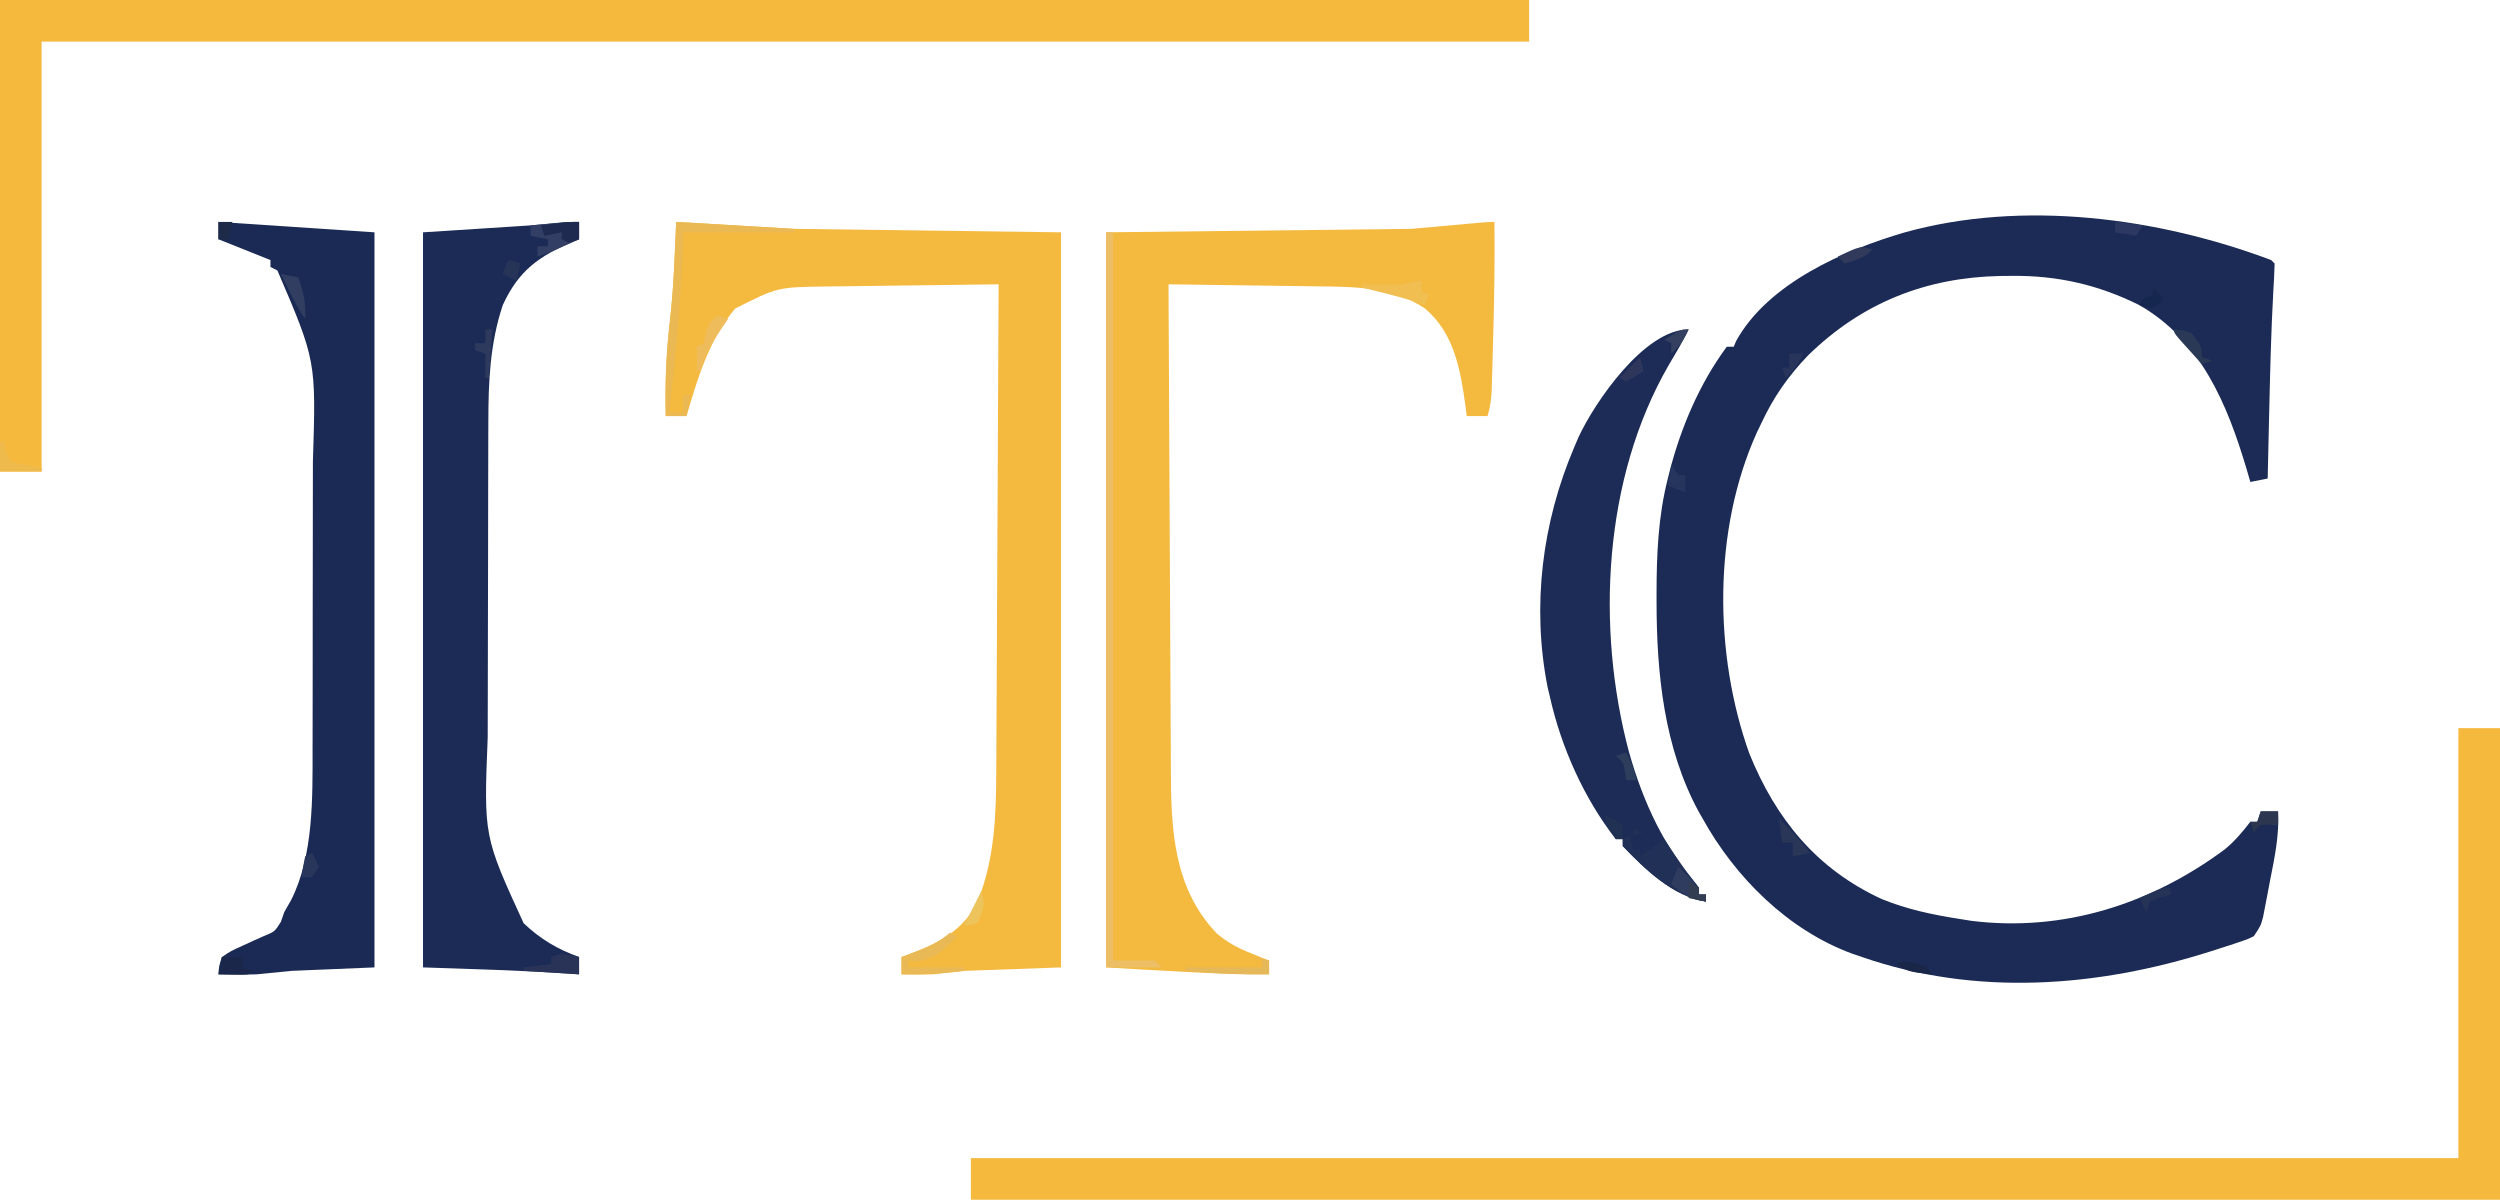 <?xml version="1.0" encoding="UTF-8"?>
<svg version="1.1" xmlns="http://www.w3.org/2000/svg" width="721" height="346">
<path d="M0 0 C0.33 0.33 0.66 0.66 1 1 C0.929 3.676 0.792 6.329 0.625 9 C-0.022 20.598 -0.293 32.201 -0.562 43.812 C-0.596 45.228 -0.596 45.228 -0.629 46.672 C-0.756 52.114 -0.88 57.557 -1 63 C-3.475 63.495 -3.475 63.495 -6 64 C-6.352 62.791 -6.704 61.582 -7.066 60.336 C-12.648 41.612 -20.184 23.255 -38 13 C-49.794 7.145 -61.55 4.436 -74.688 4.562 C-75.822 4.572 -76.957 4.581 -78.126 4.59 C-99.708 5.031 -118.098 12.368 -133.617 27.562 C-139.329 33.529 -143.518 39.524 -147 47 C-147.44 47.911 -147.879 48.823 -148.332 49.762 C-161.005 77.826 -160.739 113.647 -150.496 142.309 C-142.854 161.165 -131.132 175.626 -112.25 184.312 C-104.961 187.263 -97.745 188.789 -90 190 C-88.85 190.184 -87.7 190.369 -86.516 190.559 C-59.986 193.89 -34.649 185.741 -13.387 169.969 C-10.464 167.558 -8.312 164.983 -6 162 C-5.34 162 -4.68 162 -4 162 C-3.67 161.01 -3.34 160.02 -3 159 C-1.35 159 0.3 159 2 159 C2.385 165.933 0.957 172.468 -0.375 179.25 C-0.597 180.433 -0.818 181.617 -1.047 182.836 C-1.376 184.534 -1.376 184.534 -1.711 186.266 C-1.91 187.295 -2.109 188.324 -2.314 189.384 C-3 192 -3 192 -5 195 C-6.885 195.92 -6.885 195.92 -9.191 196.684 C-10.045 196.97 -10.899 197.255 -11.778 197.55 C-12.697 197.843 -13.616 198.136 -14.562 198.438 C-15.508 198.744 -16.454 199.05 -17.429 199.366 C-50.193 209.783 -85.182 212.391 -118 201 C-118.94 200.68 -119.879 200.361 -120.848 200.031 C-139.352 193.228 -154.598 178.017 -164 161 C-164.538 160.066 -164.538 160.066 -165.086 159.113 C-175.111 140.628 -177.234 119.192 -177.25 98.562 C-177.251 97.804 -177.251 97.045 -177.252 96.263 C-177.236 84.917 -176.805 74.037 -174 63 C-173.834 62.335 -173.667 61.67 -173.496 60.984 C-170.222 48.278 -164.838 35.593 -157 25 C-156.34 25 -155.68 25 -155 25 C-154.759 24.437 -154.518 23.873 -154.27 23.293 C-145.069 6.675 -123.056 -2.911 -105.703 -7.969 C-71.693 -17.44 -32.701 -12.286 0 0 Z " fill="#1B2B56" transform="translate(655,75)"/>
<path d="M0 0 C3.96 0 7.92 0 12 0 C12 44.88 12 89.76 12 136 C-133.53 136 -279.06 136 -429 136 C-429 132.04 -429 128.08 -429 124 C-287.43 124 -145.86 124 0 124 C0 83.08 0 42.16 0 0 Z " fill="#F5B93E" transform="translate(709,210)"/>
<path d="M0 0 C145.53 0 291.06 0 441 0 C441 3.96 441 7.92 441 12 C299.43 12 157.86 12 12 12 C12 52.92 12 93.84 12 136 C8.04 136 4.08 136 0 136 C0 91.12 0 46.24 0 0 Z " fill="#F5B93E" transform="translate(0,0)"/>
<path d="M0 0 C0.143 11.19 -0.063 22.368 -0.373 33.554 C-0.416 35.099 -0.457 36.645 -0.497 38.191 C-0.555 40.396 -0.618 42.6 -0.684 44.805 C-0.72 46.094 -0.757 47.382 -0.795 48.71 C-0.958 51.325 -1.23 53.514 -2 56 C-3.98 56 -5.96 56 -8 56 C-8.098 55.189 -8.196 54.378 -8.297 53.543 C-9.718 43.017 -11.498 32.203 -20 25 C-29.211 18.687 -40.465 18.692 -51.227 18.586 C-52.455 18.567 -53.684 18.547 -54.95 18.527 C-58.842 18.468 -62.733 18.421 -66.625 18.375 C-69.277 18.337 -71.93 18.298 -74.582 18.258 C-81.055 18.162 -87.527 18.077 -94 18 C-93.916 37.837 -93.821 57.675 -93.712 77.512 C-93.662 86.724 -93.616 95.936 -93.578 105.148 C-93.545 113.183 -93.505 121.217 -93.457 129.252 C-93.432 133.501 -93.41 137.75 -93.397 142 C-93.384 146.01 -93.362 150.02 -93.333 154.031 C-93.324 155.492 -93.318 156.954 -93.316 158.415 C-93.287 175.406 -92.455 192.286 -80.117 205.16 C-77.013 207.858 -73.816 209.527 -70 211 C-69.01 211.412 -68.02 211.825 -67 212.25 C-66.34 212.498 -65.68 212.745 -65 213 C-65 214.32 -65 215.64 -65 217 C-80.681 217 -96.345 215.895 -112 215 C-112 145.04 -112 75.08 -112 3 C-68.44 2.505 -68.44 2.505 -24 2 C-2 0 -2 0 0 0 Z " fill="#F4B93F" transform="translate(431,64)"/>
<path d="M0 0 C11.22 0.66 22.44 1.32 34 2 C72.115 2.495 72.115 2.495 111 3 C111 72.96 111 142.92 111 215 C101.76 215.33 92.52 215.66 83 216 C80.03 216.33 77.06 216.66 74 217 C70.988 217.103 68.016 217.048 65 217 C65 215.35 65 213.7 65 212 C65.641 211.769 66.281 211.539 66.941 211.301 C75.469 208.085 83.08 204.357 87.059 195.695 C91.855 183.572 92.301 171.081 92.319 158.204 C92.328 156.665 92.338 155.126 92.349 153.587 C92.376 149.452 92.392 145.316 92.405 141.181 C92.42 136.843 92.447 132.506 92.473 128.169 C92.519 119.974 92.556 111.779 92.589 103.584 C92.628 94.247 92.677 84.909 92.727 75.572 C92.83 56.381 92.92 37.191 93 18 C85.332 18.085 77.665 18.18 69.997 18.288 C66.436 18.337 62.875 18.384 59.314 18.422 C55.21 18.466 51.107 18.526 47.004 18.586 C45.738 18.597 44.472 18.609 43.168 18.621 C29.196 18.823 29.196 18.823 17 25 C9.487 33.994 6.215 44.937 3 56 C1.02 56 -0.96 56 -3 56 C-3.231 46.691 -2.874 37.706 -1.786 28.464 C-0.704 18.995 -0.383 9.521 0 0 Z " fill="#F4B93F" transform="translate(195,64)"/>
<path d="M0 0 C0 1.65 0 3.3 0 5 C-0.568 5.231 -1.137 5.461 -1.723 5.699 C-11.554 9.852 -17.449 14.041 -22 24 C-25.685 35.011 -26.15 46.105 -26.161 57.61 C-26.166 58.843 -26.171 60.077 -26.176 61.348 C-26.188 64.711 -26.196 68.072 -26.2 71.434 C-26.203 73.544 -26.207 75.653 -26.212 77.762 C-26.225 84.387 -26.235 91.013 -26.239 97.638 C-26.243 105.237 -26.261 112.837 -26.29 120.437 C-26.312 126.343 -26.322 132.249 -26.323 138.155 C-26.324 141.668 -26.33 145.181 -26.348 148.693 C-27.488 177.182 -27.488 177.182 -15.992 202.242 C-11.181 206.819 -6.234 209.76 0 212 C0 213.65 0 215.3 0 217 C-0.819 216.939 -1.637 216.879 -2.48 216.816 C-16.663 215.845 -30.759 215.491 -45 215 C-45 145.04 -45 75.08 -45 3 C-34.77 2.34 -24.54 1.68 -14 1 C-3 0 -3 0 0 0 Z " fill="#1B2B56" transform="translate(167,64)"/>
<path d="M0 0 C22.275 1.485 22.275 1.485 45 3 C45 72.96 45 142.92 45 215 C37.08 215.33 29.16 215.66 21 216 C17.7 216.33 14.4 216.66 11 217 C8.959 217.059 6.917 217.089 4.875 217.062 C3.944 217.053 3.014 217.044 2.055 217.035 C1.377 217.024 0.699 217.012 0 217 C0.137 214.699 0.137 214.699 1 212 C3.582 210.27 3.582 210.27 6.812 208.812 C8.4 208.08 8.4 208.08 10.02 207.332 C11.495 206.673 11.495 206.673 13 206 C16.223 204.691 16.223 204.691 18 201.875 C18.33 200.926 18.66 199.977 19 199 C19.639 197.886 20.279 196.773 20.938 195.625 C27.439 182.768 27.151 166.116 27.145 152.044 C27.149 150.915 27.152 149.787 27.155 148.624 C27.165 144.93 27.167 141.237 27.168 137.543 C27.171 134.95 27.175 132.358 27.178 129.765 C27.184 124.345 27.186 118.924 27.185 113.504 C27.185 107.277 27.195 101.05 27.211 94.823 C27.226 88.787 27.229 82.75 27.229 76.713 C27.23 74.166 27.234 71.619 27.242 69.072 C28.162 40.024 28.162 40.024 17 14 C16.34 13.67 15.68 13.34 15 13 C15 12.34 15 11.68 15 11 C14.285 10.714 13.569 10.428 12.832 10.133 C8.555 8.422 4.277 6.711 0 5 C0 3.35 0 1.7 0 0 Z " fill="#1A2A55" transform="translate(63,64)"/>
<path d="M0 0 C-1.703 3.571 -3.727 6.914 -5.75 10.312 C-24.582 42.917 -26.78 85.957 -17.188 121.941 C-12.996 136.643 -7.08 149.346 3 161 C3 161.66 3 162.32 3 163 C3.66 163 4.32 163 5 163 C5 163.66 5 164.32 5 165 C-4.522 163.538 -12.537 155.746 -19 149 C-19 148.34 -19 147.68 -19 147 C-19.66 147 -20.32 147 -21 147 C-30.18 135.289 -36.772 120.423 -40 106 C-40.224 105.06 -40.449 104.121 -40.68 103.152 C-45.275 79.768 -42.265 55.721 -33 34 C-32.598 33.053 -32.196 32.105 -31.781 31.129 C-27.089 20.967 -12.719 0 0 0 Z " fill="#1C2C56" transform="translate(487,95)"/>
<path d="M0 0 C0.66 0 1.32 0 2 0 C2 69.3 2 138.6 2 210 C5.96 210 9.92 210 14 210 C14.66 210.66 15.32 211.32 16 212 C10.72 212 5.44 212 0 212 C0 142.04 0 72.08 0 0 Z " fill="#ECBF67" transform="translate(319,67)"/>
<path d="M0 0 C0.99 0.33 1.98 0.66 3 1 C2.01 1.33 1.02 1.66 0 2 C0 1.34 0 0.68 0 0 Z M-1 2 C-0.67 3.32 -0.34 4.64 0 6 C0.66 6 1.32 6 2 6 C2 6.66 2 7.32 2 8 C4.31 6.35 6.62 4.7 9 3 C9.387 3.592 9.773 4.183 10.172 4.793 C12.472 8.283 14.745 11.685 17.375 14.938 C19 17 19 17 19 19 C19.66 19 20.32 19 21 19 C21 19.66 21 20.32 21 21 C11.478 19.538 3.463 11.746 -3 5 C-3 4.34 -3 3.68 -3 3 C-2.34 2.67 -1.68 2.34 -1 2 Z " fill="#213057" transform="translate(471,239)"/>
<path d="M0 0 C11.22 0.66 22.44 1.32 34 2 C34 2.33 34 2.66 34 3 C23.44 3 12.88 3 2 3 C1.897 6.011 1.794 9.023 1.688 12.125 C1.11 26.475 -0.46 40.728 -2 55 C-0.68 55 0.64 55 2 55 C2 53.35 2 51.7 2 50 C2.66 50 3.32 50 4 50 C3.67 51.98 3.34 53.96 3 56 C1.02 56 -0.96 56 -3 56 C-3.231 46.691 -2.874 37.706 -1.786 28.464 C-0.704 18.995 -0.383 9.521 0 0 Z " fill="#EAB954" transform="translate(195,64)"/>
<path d="M0 0 C0 1.65 0 3.3 0 5 C-1.437 5.648 -2.874 6.293 -4.312 6.938 C-5.113 7.297 -5.914 7.657 -6.738 8.027 C-9 9 -9 9 -12 10 C-12 9.01 -12 8.02 -12 7 C-11.01 7 -10.02 7 -9 7 C-9 6.34 -9 5.68 -9 5 C-10.65 4.67 -12.3 4.34 -14 4 C-14 3.01 -14 2.02 -14 1 C-12.229 0.832 -10.458 0.665 -8.688 0.5 C-7.701 0.407 -6.715 0.314 -5.699 0.219 C-3 0 -3 0 0 0 Z " fill="#323E63" transform="translate(167,64)"/>
<path d="M0 0 C0.66 0.33 1.32 0.66 2 1 C-1.261 4.623 -4.912 7.818 -9.875 8.25 C-10.576 8.168 -11.277 8.085 -12 8 C-12 8.66 -12 9.32 -12 10 C-6.72 10 -1.44 10 4 10 C4 10.33 4 10.66 4 11 C-2.067 11.77 -7.885 12.097 -14 12 C-14 10.35 -14 8.7 -14 7 C-13.325 6.746 -12.649 6.492 -11.953 6.23 C-11.061 5.886 -10.169 5.542 -9.25 5.188 C-8.368 4.851 -7.487 4.515 -6.578 4.168 C-4.07 3.032 -2.127 1.735 0 0 Z " fill="#E8B955" transform="translate(274,269)"/>
<path d="M0 0 C0 1.65 0 3.3 0 5 C-5.28 4.67 -10.56 4.34 -16 4 C-16 3.67 -16 3.34 -16 3 C-13.36 2.67 -10.72 2.34 -8 2 C-8 1.34 -8 0.68 -8 0 C-5.138 -1.431 -3.066 -0.6 0 0 Z " fill="#283357" transform="translate(167,276)"/>
<path d="M0 0 C0 0.99 0 1.98 0 3 C0.66 3.33 1.32 3.66 2 4 C1.67 4.99 1.34 5.98 1 7 C0.258 6.732 -0.485 6.464 -1.25 6.188 C-6.44 4.544 -11.712 3.284 -17 2 C-17 1.67 -17 1.34 -17 1 C-16.085 1.012 -15.17 1.023 -14.227 1.035 C-13.038 1.044 -11.85 1.053 -10.625 1.062 C-8.85 1.08 -8.85 1.08 -7.039 1.098 C-4.288 1.009 -2.63 0 0 0 Z " fill="#F0BE51" transform="translate(410,81)"/>
<path d="M0 0 C2.475 0.495 2.475 0.495 5 1 C5 2.32 5 3.64 5 5 C-3.064 5.129 -10.975 4.797 -19 4 C-19 3.67 -19 3.34 -19 3 C-11.74 3 -4.48 3 3 3 C3 2.34 3 1.68 3 1 C2.01 0.67 1.02 0.34 0 0 Z " fill="#E5B85A" transform="translate(361,276)"/>
<path d="M0 0 C4.875 4.625 4.875 4.625 6 8 C6.66 8 7.32 8 8 8 C8 8.66 8 9.32 8 10 C3.599 9.497 1.288 7.912 -2 5 C-1.34 3.35 -0.68 1.7 0 0 Z " fill="#2F3C60" transform="translate(484,250)"/>
<path d="M0 0 C1.98 0 3.96 0 6 0 C6 0.99 6 1.98 6 3 C6.99 3.33 7.98 3.66 9 4 C8 5 8 5 5.934 5.098 C5.11 5.086 4.286 5.074 3.438 5.062 C2.611 5.053 1.785 5.044 0.934 5.035 C0.296 5.024 -0.343 5.012 -1 5 C-0.67 3.35 -0.34 1.7 0 0 Z " fill="#1A274A" transform="translate(64,276)"/>
<path d="M0 0 C0 1.65 0 3.3 0 5 C-0.99 5.33 -1.98 5.66 -3 6 C-3.66 5.67 -4.32 5.34 -5 5 C-5 4.34 -5 3.68 -5 3 C-6.65 3.33 -8.3 3.66 -10 4 C-10.33 3.01 -10.66 2.02 -11 1 C-3.375 0 -3.375 0 0 0 Z " fill="#1F2A50" transform="translate(167,64)"/>
<path d="M0 0 C3.26 3.17 6.222 6.399 9 10 C7.35 10.33 5.7 10.66 4 11 C4 9.68 4 8.36 4 7 C3.01 7 2.02 7 1 7 C0.67 4.69 0.34 2.38 0 0 Z " fill="#2A3658" transform="translate(513,236)"/>
<path d="M0 0 C0.144 0.619 0.289 1.238 0.438 1.875 C0.932 4.033 0.932 4.033 2 6 C4.118 6.687 4.118 6.687 6.562 7.125 C7.802 7.376 7.802 7.376 9.066 7.633 C9.704 7.754 10.343 7.875 11 8 C11 8.33 11 8.66 11 9 C7.04 9 3.08 9 -1 9 C-1.098 2.848 -1.098 2.848 -1 1 C-0.67 0.67 -0.34 0.34 0 0 Z " fill="#EEBA4B" transform="translate(1,127)"/>
<path d="M0 0 C0.99 0.33 1.98 0.66 3 1 C2.385 1.87 2.385 1.87 1.758 2.758 C-1.21 7.061 -3.684 10.869 -5 16 C-5.33 16 -5.66 16 -6 16 C-6 13.69 -6 11.38 -6 9 C-5.34 8.67 -4.68 8.34 -4 8 C-3.856 7.216 -3.711 6.433 -3.562 5.625 C-2.946 2.749 -2.223 1.836 0 0 Z " fill="#EEBC5A" transform="translate(207,91)"/>
<path d="M0 0 C0.66 0 1.32 0 2 0 C1.67 4.62 1.34 9.24 1 14 C0.67 14 0.34 14 0 14 C0 11.69 0 9.38 0 7 C-0.99 6.67 -1.98 6.34 -3 6 C-3 5.34 -3 4.68 -3 4 C-2.01 4 -1.02 4 0 4 C0 2.68 0 1.36 0 0 Z " fill="#2E3A5D" transform="translate(140,95)"/>
<path d="M0 0 C2.475 0.495 2.475 0.495 5 1 C6.591 5.177 7.213 8.532 7 13 C5.434 10.651 4.175 8.455 2.938 5.938 C2.596 5.245 2.254 4.553 1.902 3.84 C1.605 3.233 1.307 2.626 1 2 C0.67 1.34 0.34 0.68 0 0 Z " fill="#313E62" transform="translate(81,79)"/>
<path d="M0 0 C1.65 0 3.3 0 5 0 C5 1.32 5 2.64 5 4 C4.216 3.959 3.433 3.917 2.625 3.875 C-0.161 3.713 -0.161 3.713 -2 6 C-2.33 5.01 -2.66 4.02 -3 3 C-2.34 3 -1.68 3 -1 3 C-0.67 2.01 -0.34 1.02 0 0 Z " fill="#2C374F" transform="translate(652,234)"/>
<path d="M0 0 C2.312 0.188 2.312 0.188 5 1 C8 5.034 8 5.034 8 8 C8.99 8.33 9.98 8.66 11 9 C10.01 9.33 9.02 9.66 8 10 C6.664 8.524 5.331 7.044 4 5.562 C3.257 4.739 2.515 3.915 1.75 3.066 C0 1 0 1 0 0 Z " fill="#2A3A56" transform="translate(627,95)"/>
<path d="M0 0 C0 0.66 0 1.32 0 2 C-0.969 2.268 -1.939 2.536 -2.938 2.812 C-3.948 3.204 -4.959 3.596 -6 4 C-6.33 4.99 -6.66 5.98 -7 7 C-7.66 5.68 -8.32 4.36 -9 3 C-2.25 0 -2.25 0 0 0 Z " fill="#253357" transform="translate(626,256)"/>
<path d="M0 0 C1.272 3.815 0.647 5.393 -1 9 C-3.125 9.875 -3.125 9.875 -5 10 C-3.333 6.667 -1.667 3.333 0 0 Z " fill="#EDC35C" transform="translate(283,257)"/>
<path d="M0 0 C0.66 0.99 1.32 1.98 2 3 C2.66 3 3.32 3 4 3 C4 4.65 4 6.3 4 8 C1.525 7.01 1.525 7.01 -1 6 C-0.67 4.02 -0.34 2.04 0 0 Z " fill="#25355D" transform="translate(482,134)"/>
<path d="M0 0 C1.32 0 2.64 0 4 0 C2.707 2.884 1.341 4.872 -1 7 C-1.33 6.01 -1.66 5.02 -2 4 C-1.34 4 -0.68 4 0 4 C0 2.68 0 1.36 0 0 Z " fill="#29345B" transform="translate(516,102)"/>
<path d="M0 0 C-1.293 2.884 -2.659 4.872 -5 7 C-5 6.01 -5 5.02 -5 4 C-5.66 3.67 -6.32 3.34 -7 3 C-2.25 0 -2.25 0 0 0 Z " fill="#354061" transform="translate(487,95)"/>
<path d="M0 0 C0.66 1.32 1.32 2.64 2 4 C1.01 5.485 1.01 5.485 0 7 C-0.99 7 -1.98 7 -3 7 C-2.625 4.062 -2.625 4.062 -2 1 C-1.34 0.67 -0.68 0.34 0 0 Z " fill="#28365C" transform="translate(90,246)"/>
<path d="M0 0 C3.438 1.188 3.438 1.188 4.438 3.188 C-2.188 2.438 -2.188 2.438 -5.562 0.188 C-3.562 -0.812 -3.562 -0.812 0 0 Z " fill="#1A2647" transform="translate(552.562,277.812)"/>
<path d="M0 0 C1.414 2.639 2.372 5.071 3 8 C2.01 8 1.02 8 0 8 C-0.186 6.824 -0.186 6.824 -0.375 5.625 C-0.791 2.859 -0.791 2.859 -3 1 C-2.01 0.67 -1.02 0.34 0 0 Z " fill="#2D3D5C" transform="translate(469,217)"/>
<path d="M0 0 C0.33 1.32 0.66 2.64 1 4 C-1.375 5.562 -1.375 5.562 -4 7 C-4.66 6.67 -5.32 6.34 -6 6 C-4.02 4.02 -2.04 2.04 0 0 Z " fill="#2E375B" transform="translate(473,103)"/>
<path d="M0 0 C0.99 0.99 1.98 1.98 3 3 C1.75 4.562 1.75 4.562 0 6 C-2.188 5.688 -2.188 5.688 -4 5 C-3 3 -3 3 0 2 C0 1.34 0 0.68 0 0 Z " fill="#16274F" transform="translate(621,83)"/>
<path d="M0 0 C0.99 0.33 1.98 0.66 3 1 C2.67 2.65 2.34 4.3 2 6 C0.68 5.34 -0.64 4.68 -2 4 C-1 1 -1 1 0 0 Z " fill="#263557" transform="translate(147,75)"/>
<path d="M0 0 C-2.463 2.463 -4.707 2.998 -8 4 C-8.66 3.34 -9.32 2.68 -10 2 C-3.375 -1.125 -3.375 -1.125 0 0 Z " fill="#313A5A" transform="translate(540,72)"/>
<path d="M0 0 C2.64 0.33 5.28 0.66 8 1 C7.01 2.485 7.01 2.485 6 4 C3.03 3.505 3.03 3.505 0 3 C0 2.01 0 1.02 0 0 Z " fill="#2C3762" transform="translate(610,64)"/>
<path d="M0 0 C1.32 0 2.64 0 4 0 C3.67 1.65 3.34 3.3 3 5 C2.01 5 1.02 5 0 5 C0 3.35 0 1.7 0 0 Z " fill="#1D2A48" transform="translate(63,64)"/>
<path d="M0 0 C1.485 0.99 1.485 0.99 3 2 C3 2.66 3 3.32 3 4 C3.66 4 4.32 4 5 4 C5 4.66 5 5.32 5 6 C3.35 5.67 1.7 5.34 0 5 C0 3.35 0 1.7 0 0 Z " fill="#333D52" transform="translate(487,254)"/>
<path d="M0 0 C2.5 1.25 2.5 1.25 5 3 C5 4.32 5 5.64 5 7 C4.34 7 3.68 7 3 7 C0 2.615 0 2.615 0 0 Z " fill="#203153" transform="translate(463,235)"/>
</svg>
